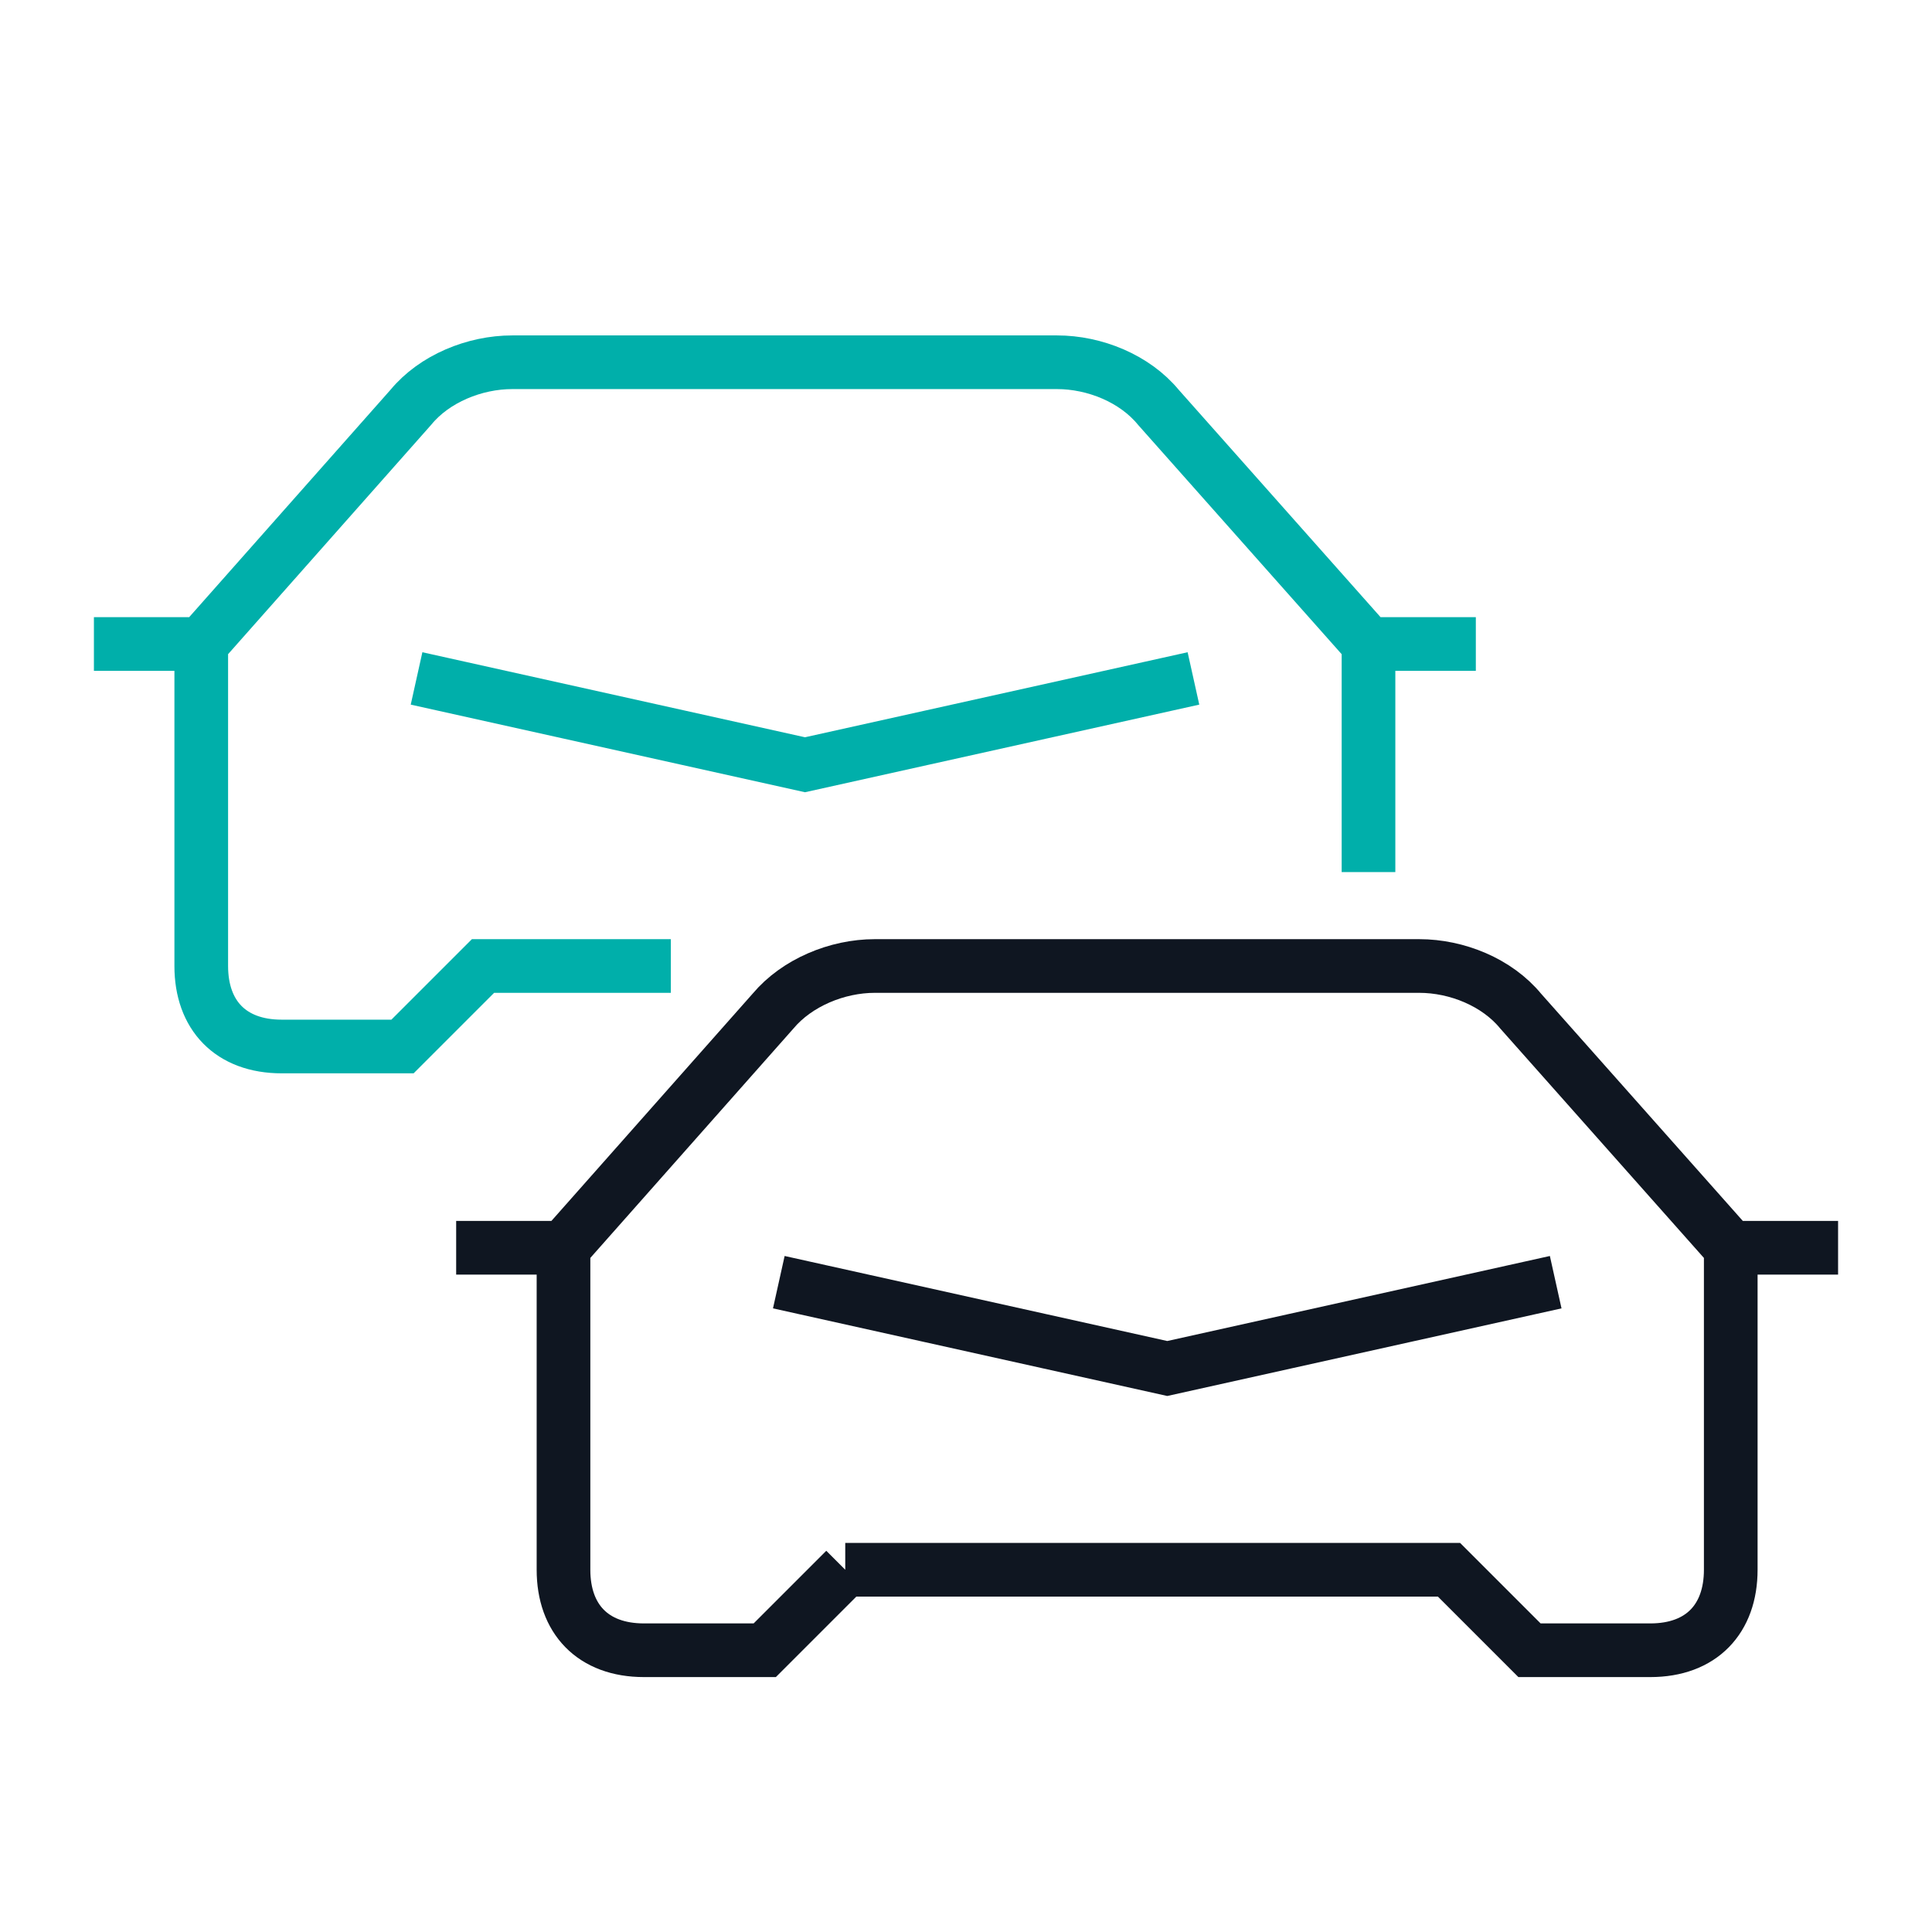 <svg version="1.1" id="Ebene_1" xmlns="http://www.w3.org/2000/svg" x="0" y="0" viewBox="0 0 72 72" xml:space="preserve" enable-background="new 0 0 48 48" height="72" width="72"><title>Traffic 72px</title><g class="nc-icon-wrapper" stroke-width="2" fill="#00afaa" stroke="#00afaa"><path class="st0" d="M30 48l13.5 3 13.5-3m-25.5 10.5l-3 3h-4.5c-1.91 0-3-1.17-3-3v-12l7.81-8.82c0.89-1.06 2.39-1.68 3.79-1.68h20.29c1.41 0 2.9 0.61 3.78 1.68l7.83 8.82v12c0 1.83-1.09 3-3 3h-4.5l-3-3h-22.5z m36-12h-3m-43.5 0h-3" fill="none" stroke="#0f1621" stroke-linecap="square" stroke-miterlimit="10"/><path class="st1" d="M16.5 25.5l13.5 3 13.5-3m-19.5 10.5h-6l-3 3h-4.5c-1.91 0-3-1.17-3-3v-12l7.81-8.82c0.88-1.07 2.38-1.68 3.78-1.68h20.3c1.41 0 2.9 0.61 3.78 1.68l7.83 8.82v7.5m3-7.5h-3m-43.5 0h-3" fill="none" stroke-linecap="square" stroke-miterlimit="10" data-color="color-2"/></g></svg>